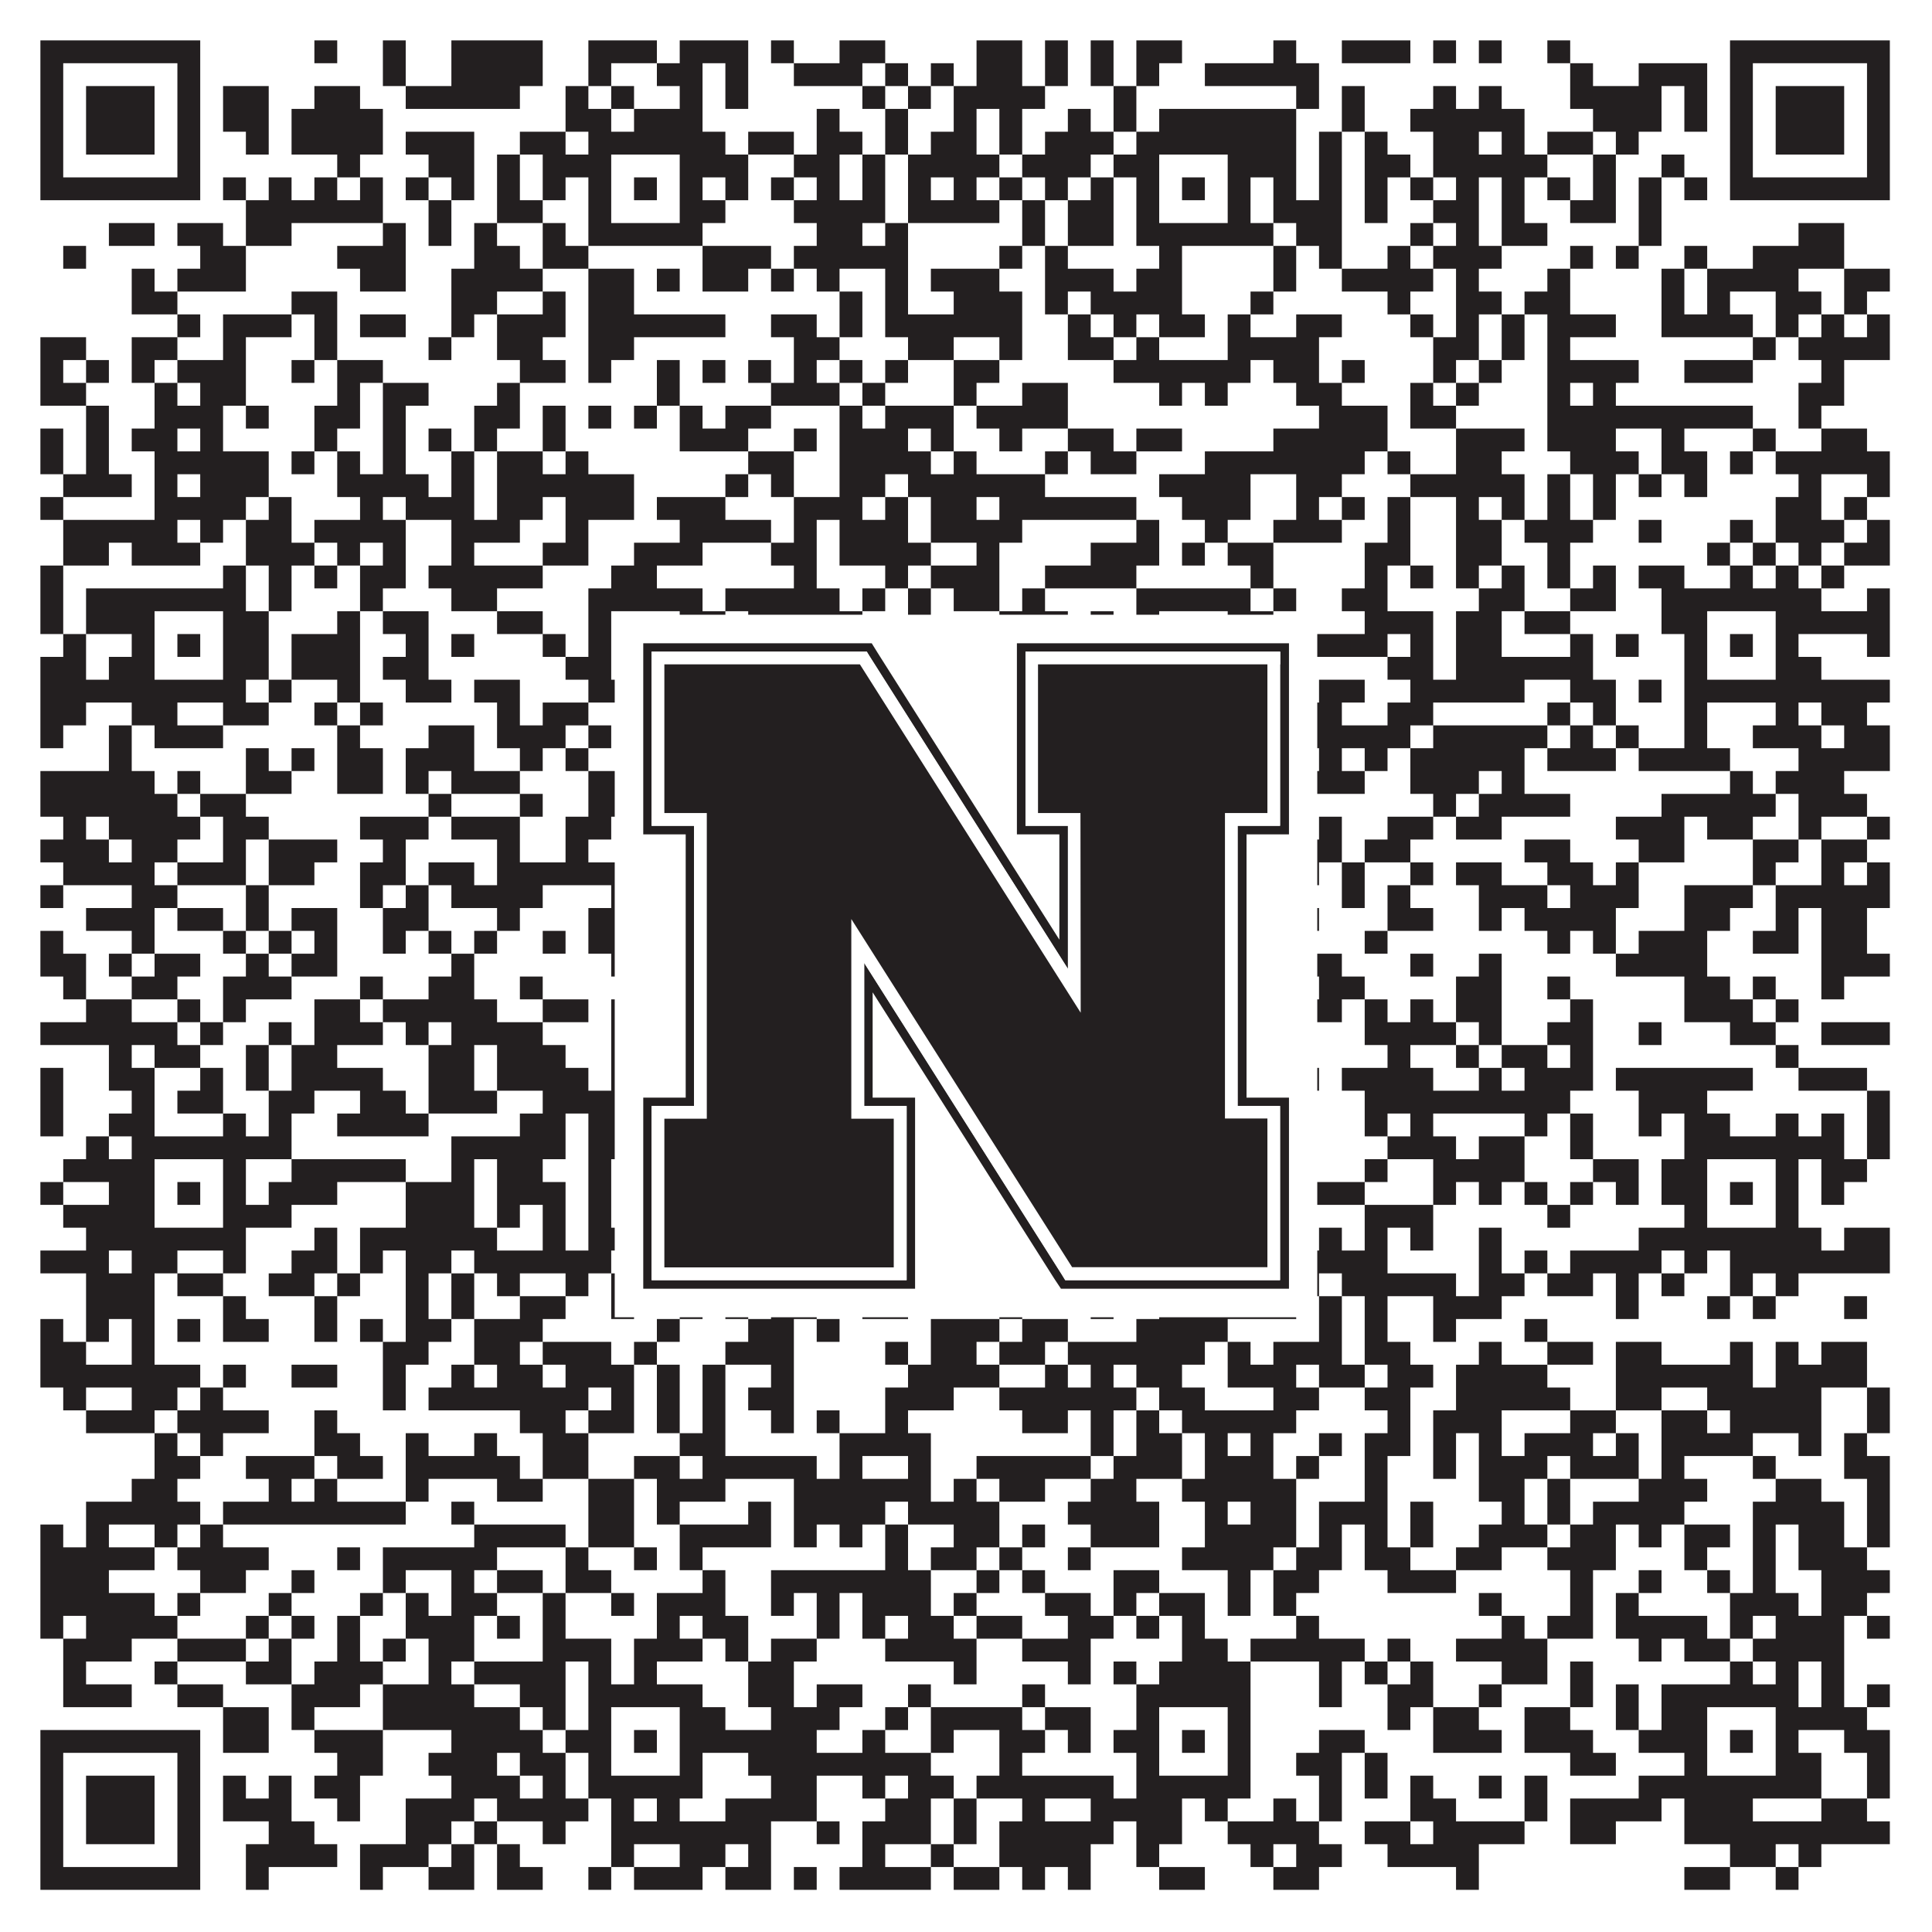 <?xml version="1.0"?>
<svg xmlns="http://www.w3.org/2000/svg" xmlns:xlink="http://www.w3.org/1999/xlink" version="1.1" width="1100px" height="1100px" viewBox="0 0 1100 1100"><rect x="0" y="0" width="1100" height="1100" fill="#ffffff" fill-opacity="1"/><path fill="#231f20" fill-opacity="1" d="M23,23L114,23L114,36L23,36ZM179,23L192,23L192,36L179,36ZM218,23L231,23L231,36L218,36ZM257,23L309,23L309,36L257,36ZM335,23L374,23L374,36L335,36ZM387,23L426,23L426,36L387,36ZM439,23L452,23L452,36L439,36ZM478,23L504,23L504,36L478,36ZM556,23L582,23L582,36L556,36ZM595,23L608,23L608,36L595,36ZM621,23L634,23L634,36L621,36ZM647,23L673,23L673,36L647,36ZM725,23L738,23L738,36L725,36ZM764,23L803,23L803,36L764,36ZM816,23L829,23L829,36L816,36ZM842,23L855,23L855,36L842,36ZM881,23L894,23L894,36L881,36ZM985,23L1076,23L1076,36L985,36ZM23,36L36,36L36,49L23,49ZM101,36L114,36L114,49L101,49ZM218,36L231,36L231,49L218,49ZM257,36L309,36L309,49L257,49ZM335,36L348,36L348,49L335,49ZM374,36L400,36L400,49L374,49ZM413,36L426,36L426,49L413,49ZM452,36L491,36L491,49L452,49ZM504,36L517,36L517,49L504,49ZM530,36L543,36L543,49L530,49ZM556,36L582,36L582,49L556,49ZM595,36L608,36L608,49L595,49ZM621,36L634,36L634,49L621,49ZM647,36L660,36L660,49L647,49ZM686,36L751,36L751,49L686,49ZM894,36L907,36L907,49L894,49ZM933,36L972,36L972,49L933,49ZM985,36L998,36L998,49L985,49ZM1063,36L1076,36L1076,49L1063,49ZM23,49L36,49L36,62L23,62ZM49,49L88,49L88,62L49,62ZM101,49L114,49L114,62L101,62ZM127,49L153,49L153,62L127,62ZM179,49L205,49L205,62L179,62ZM231,49L296,49L296,62L231,62ZM322,49L335,49L335,62L322,62ZM348,49L361,49L361,62L348,62ZM387,49L400,49L400,62L387,62ZM413,49L426,49L426,62L413,62ZM491,49L504,49L504,62L491,62ZM517,49L530,49L530,62L517,62ZM543,49L595,49L595,62L543,62ZM634,49L647,49L647,62L634,62ZM738,49L751,49L751,62L738,62ZM764,49L777,49L777,62L764,62ZM816,49L829,49L829,62L816,62ZM842,49L855,49L855,62L842,62ZM894,49L946,49L946,62L894,62ZM959,49L972,49L972,62L959,62ZM985,49L998,49L998,62L985,62ZM1011,49L1050,49L1050,62L1011,62ZM1063,49L1076,49L1076,62L1063,62ZM23,62L36,62L36,75L23,75ZM49,62L88,62L88,75L49,75ZM101,62L114,62L114,75L101,75ZM127,62L153,62L153,75L127,75ZM166,62L218,62L218,75L166,75ZM322,62L348,62L348,75L322,75ZM361,62L400,62L400,75L361,75ZM465,62L478,62L478,75L465,75ZM504,62L517,62L517,75L504,75ZM543,62L556,62L556,75L543,75ZM569,62L582,62L582,75L569,75ZM608,62L621,62L621,75L608,75ZM634,62L647,62L647,75L634,75ZM660,62L738,62L738,75L660,75ZM764,62L777,62L777,75L764,75ZM803,62L868,62L868,75L803,75ZM907,62L946,62L946,75L907,75ZM959,62L972,62L972,75L959,75ZM985,62L998,62L998,75L985,75ZM1011,62L1050,62L1050,75L1011,75ZM1063,62L1076,62L1076,75L1063,75ZM23,75L36,75L36,88L23,88ZM49,75L88,75L88,88L49,88ZM101,75L114,75L114,88L101,88ZM140,75L153,75L153,88L140,88ZM166,75L218,75L218,88L166,88ZM231,75L270,75L270,88L231,88ZM296,75L322,75L322,88L296,88ZM335,75L413,75L413,88L335,88ZM426,75L452,75L452,88L426,88ZM465,75L491,75L491,88L465,88ZM504,75L517,75L517,88L504,88ZM530,75L556,75L556,88L530,88ZM569,75L582,75L582,88L569,88ZM595,75L634,75L634,88L595,88ZM647,75L738,75L738,88L647,88ZM751,75L764,75L764,88L751,88ZM777,75L790,75L790,88L777,88ZM816,75L842,75L842,88L816,88ZM855,75L868,75L868,88L855,88ZM881,75L907,75L907,88L881,88ZM920,75L933,75L933,88L920,88ZM985,75L998,75L998,88L985,88ZM1011,75L1050,75L1050,88L1011,88ZM1063,75L1076,75L1076,88L1063,88ZM23,88L36,88L36,101L23,101ZM101,88L114,88L114,101L101,101ZM192,88L205,88L205,101L192,101ZM244,88L270,88L270,101L244,101ZM283,88L296,88L296,101L283,101ZM309,88L348,88L348,101L309,101ZM387,88L426,88L426,101L387,101ZM452,88L478,88L478,101L452,101ZM491,88L504,88L504,101L491,101ZM517,88L569,88L569,101L517,101ZM582,88L621,88L621,101L582,101ZM634,88L660,88L660,101L634,101ZM699,88L738,88L738,101L699,101ZM751,88L764,88L764,101L751,101ZM777,88L803,88L803,101L777,101ZM816,88L881,88L881,101L816,101ZM907,88L920,88L920,101L907,101ZM946,88L959,88L959,101L946,101ZM985,88L998,88L998,101L985,101ZM1063,88L1076,88L1076,101L1063,101ZM23,101L114,101L114,114L23,114ZM127,101L140,101L140,114L127,114ZM153,101L166,101L166,114L153,114ZM179,101L192,101L192,114L179,114ZM205,101L218,101L218,114L205,114ZM231,101L244,101L244,114L231,114ZM257,101L270,101L270,114L257,114ZM283,101L296,101L296,114L283,114ZM309,101L322,101L322,114L309,114ZM335,101L348,101L348,114L335,114ZM361,101L374,101L374,114L361,114ZM387,101L400,101L400,114L387,114ZM413,101L426,101L426,114L413,114ZM439,101L452,101L452,114L439,114ZM465,101L478,101L478,114L465,114ZM491,101L504,101L504,114L491,114ZM517,101L530,101L530,114L517,114ZM543,101L556,101L556,114L543,114ZM569,101L582,101L582,114L569,114ZM595,101L608,101L608,114L595,114ZM621,101L634,101L634,114L621,114ZM647,101L660,101L660,114L647,114ZM673,101L686,101L686,114L673,114ZM699,101L712,101L712,114L699,114ZM725,101L738,101L738,114L725,114ZM751,101L764,101L764,114L751,114ZM777,101L790,101L790,114L777,114ZM803,101L816,101L816,114L803,114ZM829,101L842,101L842,114L829,114ZM855,101L868,101L868,114L855,114ZM881,101L894,101L894,114L881,114ZM907,101L920,101L920,114L907,114ZM933,101L946,101L946,114L933,114ZM959,101L972,101L972,114L959,114ZM985,101L1076,101L1076,114L985,114ZM140,114L218,114L218,127L140,127ZM244,114L257,114L257,127L244,127ZM283,114L309,114L309,127L283,127ZM335,114L348,114L348,127L335,127ZM387,114L413,114L413,127L387,127ZM452,114L504,114L504,127L452,127ZM517,114L569,114L569,127L517,127ZM582,114L595,114L595,127L582,127ZM608,114L634,114L634,127L608,127ZM647,114L660,114L660,127L647,127ZM699,114L712,114L712,127L699,127ZM725,114L764,114L764,127L725,127ZM777,114L790,114L790,127L777,127ZM816,114L842,114L842,127L816,127ZM855,114L868,114L868,127L855,127ZM894,114L920,114L920,127L894,127ZM933,114L946,114L946,127L933,127ZM62,127L88,127L88,140L62,140ZM101,127L127,127L127,140L101,140ZM140,127L166,127L166,140L140,140ZM218,127L231,127L231,140L218,140ZM244,127L257,127L257,140L244,140ZM270,127L283,127L283,140L270,140ZM309,127L322,127L322,140L309,140ZM335,127L400,127L400,140L335,140ZM465,127L491,127L491,140L465,140ZM504,127L517,127L517,140L504,140ZM582,127L595,127L595,140L582,140ZM608,127L634,127L634,140L608,140ZM647,127L725,127L725,140L647,140ZM738,127L764,127L764,140L738,140ZM803,127L816,127L816,140L803,140ZM829,127L842,127L842,140L829,140ZM855,127L881,127L881,140L855,140ZM933,127L946,127L946,140L933,140ZM1024,127L1050,127L1050,140L1024,140ZM36,140L49,140L49,153L36,153ZM114,140L140,140L140,153L114,153ZM192,140L231,140L231,153L192,153ZM270,140L296,140L296,153L270,153ZM309,140L335,140L335,153L309,153ZM400,140L439,140L439,153L400,153ZM452,140L517,140L517,153L452,153ZM569,140L582,140L582,153L569,153ZM595,140L608,140L608,153L595,153ZM660,140L673,140L673,153L660,153ZM725,140L738,140L738,153L725,153ZM751,140L764,140L764,153L751,153ZM790,140L803,140L803,153L790,153ZM816,140L855,140L855,153L816,153ZM894,140L907,140L907,153L894,153ZM920,140L933,140L933,153L920,153ZM959,140L972,140L972,153L959,153ZM998,140L1050,140L1050,153L998,153ZM75,153L88,153L88,166L75,166ZM101,153L140,153L140,166L101,166ZM205,153L231,153L231,166L205,166ZM257,153L309,153L309,166L257,166ZM335,153L361,153L361,166L335,166ZM374,153L387,153L387,166L374,166ZM400,153L426,153L426,166L400,166ZM439,153L452,153L452,166L439,166ZM465,153L478,153L478,166L465,166ZM504,153L517,153L517,166L504,166ZM530,153L569,153L569,166L530,166ZM595,153L634,153L634,166L595,166ZM647,153L673,153L673,166L647,166ZM725,153L738,153L738,166L725,166ZM764,153L816,153L816,166L764,166ZM829,153L842,153L842,166L829,166ZM881,153L894,153L894,166L881,166ZM946,153L959,153L959,166L946,166ZM972,153L1024,153L1024,166L972,166ZM1050,153L1076,153L1076,166L1050,166ZM75,166L101,166L101,179L75,179ZM166,166L192,166L192,179L166,179ZM257,166L283,166L283,179L257,179ZM309,166L322,166L322,179L309,179ZM335,166L361,166L361,179L335,179ZM478,166L491,166L491,179L478,179ZM504,166L517,166L517,179L504,179ZM543,166L582,166L582,179L543,179ZM595,166L608,166L608,179L595,179ZM621,166L673,166L673,179L621,179ZM712,166L725,166L725,179L712,179ZM790,166L803,166L803,179L790,179ZM829,166L855,166L855,179L829,179ZM868,166L894,166L894,179L868,179ZM946,166L959,166L959,179L946,179ZM972,166L985,166L985,179L972,179ZM1011,166L1037,166L1037,179L1011,179ZM1050,166L1063,166L1063,179L1050,179ZM101,179L114,179L114,192L101,192ZM127,179L166,179L166,192L127,192ZM179,179L192,179L192,192L179,192ZM205,179L231,179L231,192L205,192ZM257,179L270,179L270,192L257,192ZM283,179L322,179L322,192L283,192ZM335,179L413,179L413,192L335,192ZM439,179L465,179L465,192L439,192ZM478,179L491,179L491,192L478,192ZM504,179L582,179L582,192L504,192ZM608,179L621,179L621,192L608,192ZM634,179L647,179L647,192L634,192ZM660,179L686,179L686,192L660,192ZM699,179L712,179L712,192L699,192ZM738,179L764,179L764,192L738,192ZM803,179L816,179L816,192L803,192ZM829,179L842,179L842,192L829,192ZM855,179L868,179L868,192L855,192ZM881,179L920,179L920,192L881,192ZM946,179L998,179L998,192L946,192ZM1011,179L1024,179L1024,192L1011,192ZM1037,179L1050,179L1050,192L1037,192ZM1063,179L1076,179L1076,192L1063,192ZM23,192L49,192L49,205L23,205ZM75,192L101,192L101,205L75,205ZM127,192L140,192L140,205L127,205ZM179,192L192,192L192,205L179,205ZM244,192L257,192L257,205L244,205ZM283,192L309,192L309,205L283,205ZM335,192L361,192L361,205L335,205ZM452,192L478,192L478,205L452,205ZM517,192L543,192L543,205L517,205ZM569,192L582,192L582,205L569,205ZM608,192L634,192L634,205L608,205ZM647,192L660,192L660,205L647,205ZM699,192L751,192L751,205L699,205ZM816,192L842,192L842,205L816,205ZM855,192L868,192L868,205L855,205ZM881,192L894,192L894,205L881,205ZM998,192L1011,192L1011,205L998,205ZM1024,192L1076,192L1076,205L1024,205ZM23,205L36,205L36,218L23,218ZM49,205L62,205L62,218L49,218ZM75,205L88,205L88,218L75,218ZM101,205L140,205L140,218L101,218ZM166,205L179,205L179,218L166,218ZM192,205L218,205L218,218L192,218ZM296,205L322,205L322,218L296,218ZM335,205L348,205L348,218L335,218ZM374,205L387,205L387,218L374,218ZM400,205L413,205L413,218L400,218ZM426,205L439,205L439,218L426,218ZM452,205L465,205L465,218L452,218ZM478,205L491,205L491,218L478,218ZM504,205L517,205L517,218L504,218ZM543,205L569,205L569,218L543,218ZM634,205L712,205L712,218L634,218ZM725,205L751,205L751,218L725,218ZM764,205L777,205L777,218L764,218ZM816,205L829,205L829,218L816,218ZM842,205L855,205L855,218L842,218ZM881,205L933,205L933,218L881,218ZM959,205L998,205L998,218L959,218ZM1037,205L1050,205L1050,218L1037,218ZM23,218L49,218L49,231L23,231ZM88,218L101,218L101,231L88,231ZM114,218L140,218L140,231L114,231ZM192,218L205,218L205,231L192,231ZM218,218L244,218L244,231L218,231ZM283,218L296,218L296,231L283,231ZM374,218L387,218L387,231L374,231ZM439,218L478,218L478,231L439,231ZM491,218L504,218L504,231L491,231ZM543,218L556,218L556,231L543,231ZM582,218L608,218L608,231L582,231ZM660,218L673,218L673,231L660,231ZM686,218L699,218L699,231L686,231ZM738,218L764,218L764,231L738,231ZM803,218L816,218L816,231L803,231ZM829,218L842,218L842,231L829,231ZM881,218L894,218L894,231L881,231ZM907,218L920,218L920,231L907,231ZM1024,218L1050,218L1050,231L1024,231ZM49,231L62,231L62,244L49,244ZM88,231L127,231L127,244L88,244ZM140,231L153,231L153,244L140,244ZM179,231L205,231L205,244L179,244ZM218,231L231,231L231,244L218,244ZM270,231L296,231L296,244L270,244ZM309,231L322,231L322,244L309,244ZM335,231L348,231L348,244L335,244ZM361,231L374,231L374,244L361,244ZM387,231L400,231L400,244L387,244ZM413,231L439,231L439,244L413,244ZM478,231L491,231L491,244L478,244ZM504,231L543,231L543,244L504,244ZM556,231L608,231L608,244L556,244ZM751,231L790,231L790,244L751,244ZM803,231L829,231L829,244L803,244ZM881,231L998,231L998,244L881,244ZM1024,231L1037,231L1037,244L1024,244ZM23,244L36,244L36,257L23,257ZM49,244L62,244L62,257L49,257ZM75,244L101,244L101,257L75,257ZM114,244L127,244L127,257L114,257ZM179,244L192,244L192,257L179,257ZM218,244L231,244L231,257L218,257ZM244,244L257,244L257,257L244,257ZM270,244L283,244L283,257L270,257ZM309,244L322,244L322,257L309,257ZM387,244L426,244L426,257L387,257ZM452,244L465,244L465,257L452,257ZM478,244L517,244L517,257L478,257ZM530,244L543,244L543,257L530,257ZM569,244L582,244L582,257L569,257ZM608,244L634,244L634,257L608,257ZM647,244L673,244L673,257L647,257ZM725,244L790,244L790,257L725,257ZM829,244L868,244L868,257L829,257ZM881,244L920,244L920,257L881,257ZM946,244L959,244L959,257L946,257ZM998,244L1011,244L1011,257L998,257ZM1037,244L1063,244L1063,257L1037,257ZM23,257L36,257L36,270L23,270ZM49,257L62,257L62,270L49,270ZM88,257L153,257L153,270L88,270ZM166,257L179,257L179,270L166,270ZM192,257L205,257L205,270L192,270ZM218,257L231,257L231,270L218,270ZM257,257L270,257L270,270L257,270ZM283,257L309,257L309,270L283,270ZM322,257L335,257L335,270L322,270ZM426,257L452,257L452,270L426,270ZM478,257L530,257L530,270L478,270ZM543,257L556,257L556,270L543,270ZM595,257L608,257L608,270L595,270ZM621,257L647,257L647,270L621,270ZM686,257L777,257L777,270L686,270ZM790,257L803,257L803,270L790,270ZM829,257L855,257L855,270L829,270ZM894,257L933,257L933,270L894,270ZM946,257L972,257L972,270L946,270ZM985,257L998,257L998,270L985,270ZM1011,257L1076,257L1076,270L1011,270ZM36,270L75,270L75,283L36,283ZM88,270L101,270L101,283L88,283ZM114,270L153,270L153,283L114,283ZM192,270L244,270L244,283L192,283ZM257,270L270,270L270,283L257,283ZM283,270L361,270L361,283L283,283ZM413,270L426,270L426,283L413,283ZM439,270L452,270L452,283L439,283ZM478,270L504,270L504,283L478,283ZM517,270L595,270L595,283L517,283ZM660,270L712,270L712,283L660,283ZM738,270L764,270L764,283L738,283ZM803,270L868,270L868,283L803,283ZM881,270L894,270L894,283L881,283ZM907,270L920,270L920,283L907,283ZM933,270L946,270L946,283L933,283ZM959,270L972,270L972,283L959,283ZM1024,270L1037,270L1037,283L1024,283ZM1063,270L1076,270L1076,283L1063,283ZM23,283L36,283L36,296L23,296ZM88,283L140,283L140,296L88,296ZM153,283L166,283L166,296L153,296ZM205,283L218,283L218,296L205,296ZM231,283L270,283L270,296L231,296ZM283,283L309,283L309,296L283,296ZM322,283L361,283L361,296L322,296ZM374,283L413,283L413,296L374,296ZM452,283L491,283L491,296L452,296ZM504,283L517,283L517,296L504,296ZM530,283L556,283L556,296L530,296ZM569,283L647,283L647,296L569,296ZM673,283L712,283L712,296L673,296ZM738,283L751,283L751,296L738,296ZM764,283L777,283L777,296L764,296ZM790,283L803,283L803,296L790,296ZM829,283L842,283L842,296L829,296ZM855,283L868,283L868,296L855,296ZM881,283L894,283L894,296L881,296ZM907,283L920,283L920,296L907,296ZM1011,283L1037,283L1037,296L1011,296ZM1050,283L1063,283L1063,296L1050,296ZM36,296L101,296L101,309L36,309ZM114,296L127,296L127,309L114,309ZM140,296L166,296L166,309L140,309ZM179,296L231,296L231,309L179,309ZM257,296L296,296L296,309L257,309ZM322,296L335,296L335,309L322,309ZM387,296L439,296L439,309L387,309ZM452,296L465,296L465,309L452,309ZM478,296L517,296L517,309L478,309ZM530,296L582,296L582,309L530,309ZM647,296L660,296L660,309L647,309ZM686,296L699,296L699,309L686,309ZM725,296L764,296L764,309L725,309ZM790,296L803,296L803,309L790,309ZM829,296L855,296L855,309L829,309ZM868,296L907,296L907,309L868,309ZM933,296L946,296L946,309L933,309ZM985,296L998,296L998,309L985,309ZM1011,296L1050,296L1050,309L1011,309ZM1063,296L1076,296L1076,309L1063,309ZM36,309L62,309L62,322L36,322ZM75,309L114,309L114,322L75,322ZM140,309L179,309L179,322L140,322ZM192,309L205,309L205,322L192,322ZM218,309L231,309L231,322L218,322ZM257,309L270,309L270,322L257,322ZM309,309L335,309L335,322L309,322ZM361,309L400,309L400,322L361,322ZM439,309L465,309L465,322L439,322ZM478,309L530,309L530,322L478,322ZM556,309L569,309L569,322L556,322ZM621,309L660,309L660,322L621,322ZM673,309L686,309L686,322L673,322ZM699,309L725,309L725,322L699,322ZM777,309L803,309L803,322L777,322ZM829,309L855,309L855,322L829,322ZM881,309L894,309L894,322L881,322ZM972,309L985,309L985,322L972,322ZM998,309L1011,309L1011,322L998,322ZM1024,309L1037,309L1037,322L1024,322ZM1050,309L1076,309L1076,322L1050,322ZM23,322L36,322L36,335L23,335ZM127,322L140,322L140,335L127,335ZM153,322L166,322L166,335L153,335ZM179,322L192,322L192,335L179,335ZM205,322L231,322L231,335L205,335ZM244,322L309,322L309,335L244,335ZM348,322L374,322L374,335L348,335ZM452,322L465,322L465,335L452,335ZM504,322L517,322L517,335L504,335ZM530,322L569,322L569,335L530,335ZM595,322L647,322L647,335L595,335ZM712,322L725,322L725,335L712,335ZM777,322L790,322L790,335L777,335ZM803,322L816,322L816,335L803,335ZM829,322L842,322L842,335L829,335ZM855,322L868,322L868,335L855,335ZM881,322L894,322L894,335L881,335ZM907,322L920,322L920,335L907,335ZM933,322L959,322L959,335L933,335ZM985,322L998,322L998,335L985,335ZM1011,322L1024,322L1024,335L1011,335ZM1037,322L1050,322L1050,335L1037,335ZM23,335L36,335L36,348L23,348ZM49,335L140,335L140,348L49,348ZM153,335L166,335L166,348L153,348ZM205,335L218,335L218,348L205,348ZM257,335L283,335L283,348L257,348ZM335,335L400,335L400,348L335,348ZM413,335L478,335L478,348L413,348ZM491,335L504,335L504,348L491,348ZM517,335L530,335L530,348L517,348ZM543,335L569,335L569,348L543,348ZM582,335L595,335L595,348L582,348ZM647,335L712,335L712,348L647,348ZM725,335L738,335L738,348L725,348ZM764,335L790,335L790,348L764,348ZM842,335L868,335L868,348L842,348ZM894,335L920,335L920,348L894,348ZM946,335L1037,335L1037,348L946,348ZM1063,335L1076,335L1076,348L1063,348ZM23,348L36,348L36,361L23,361ZM49,348L88,348L88,361L49,361ZM127,348L153,348L153,361L127,361ZM192,348L205,348L205,361L192,361ZM218,348L244,348L244,361L218,361ZM283,348L309,348L309,361L283,361ZM335,348L348,348L348,361L335,361ZM387,348L413,348L413,361L387,361ZM426,348L491,348L491,361L426,361ZM517,348L530,348L530,361L517,361ZM569,348L608,348L608,361L569,361ZM621,348L634,348L634,361L621,361ZM647,348L660,348L660,361L647,361ZM699,348L725,348L725,361L699,361ZM777,348L816,348L816,361L777,361ZM829,348L855,348L855,361L829,361ZM868,348L894,348L894,361L868,361ZM946,348L972,348L972,361L946,361ZM1011,348L1076,348L1076,361L1011,361ZM36,361L49,361L49,374L36,374ZM75,361L88,361L88,374L75,374ZM101,361L114,361L114,374L101,374ZM127,361L153,361L153,374L127,374ZM166,361L205,361L205,374L166,374ZM231,361L244,361L244,374L231,374ZM257,361L270,361L270,374L257,374ZM309,361L322,361L322,374L309,374ZM335,361L348,361L348,374L335,374ZM361,361L374,361L374,374L361,374ZM387,361L400,361L400,374L387,374ZM426,361L439,361L439,374L426,374ZM465,361L478,361L478,374L465,374ZM491,361L517,361L517,374L491,374ZM530,361L543,361L543,374L530,374ZM582,361L621,361L621,374L582,374ZM647,361L660,361L660,374L647,374ZM673,361L686,361L686,374L673,374ZM699,361L712,361L712,374L699,374ZM738,361L790,361L790,374L738,374ZM803,361L816,361L816,374L803,374ZM829,361L855,361L855,374L829,374ZM894,361L907,361L907,374L894,374ZM920,361L933,361L933,374L920,374ZM959,361L972,361L972,374L959,374ZM985,361L998,361L998,374L985,374ZM1011,361L1024,361L1024,374L1011,374ZM1063,361L1076,361L1076,374L1063,374ZM23,374L49,374L49,387L23,387ZM62,374L88,374L88,387L62,387ZM127,374L153,374L153,387L127,387ZM166,374L205,374L205,387L166,387ZM218,374L244,374L244,387L218,387ZM322,374L348,374L348,387L322,387ZM387,374L439,374L439,387L387,387ZM452,374L465,374L465,387L452,387ZM491,374L504,374L504,387L491,387ZM543,374L556,374L556,387L543,387ZM569,374L582,374L582,387L569,387ZM595,374L608,374L608,387L595,387ZM621,374L634,374L634,387L621,387ZM647,374L660,374L660,387L647,387ZM699,374L712,374L712,387L699,387ZM790,374L816,374L816,387L790,387ZM829,374L907,374L907,387L829,387ZM959,374L972,374L972,387L959,387ZM1011,374L1037,374L1037,387L1011,387ZM23,387L140,387L140,400L23,400ZM153,387L166,387L166,400L153,400ZM192,387L205,387L205,400L192,400ZM231,387L257,387L257,400L231,400ZM270,387L296,387L296,400L270,400ZM335,387L400,387L400,400L335,400ZM413,387L426,387L426,400L413,400ZM452,387L478,387L478,400L452,400ZM491,387L504,387L504,400L491,400ZM530,387L569,387L569,400L530,400ZM582,387L595,387L595,400L582,400ZM608,387L621,387L621,400L608,400ZM647,387L712,387L712,400L647,400ZM725,387L738,387L738,400L725,400ZM751,387L777,387L777,400L751,400ZM803,387L868,387L868,400L803,400ZM894,387L920,387L920,400L894,400ZM933,387L946,387L946,400L933,400ZM959,387L1076,387L1076,400L959,400ZM23,400L49,400L49,413L23,413ZM75,400L101,400L101,413L75,413ZM127,400L153,400L153,413L127,413ZM179,400L192,400L192,413L179,413ZM205,400L218,400L218,413L205,413ZM283,400L296,400L296,413L283,413ZM309,400L335,400L335,413L309,413ZM361,400L374,400L374,413L361,413ZM400,400L413,400L413,413L400,413ZM426,400L439,400L439,413L426,413ZM465,400L478,400L478,413L465,413ZM504,400L530,400L530,413L504,413ZM569,400L634,400L634,413L569,413ZM673,400L712,400L712,413L673,413ZM725,400L764,400L764,413L725,413ZM790,400L816,400L816,413L790,413ZM881,400L894,400L894,413L881,413ZM907,400L920,400L920,413L907,413ZM959,400L972,400L972,413L959,413ZM1011,400L1024,400L1024,413L1011,413ZM1037,400L1063,400L1063,413L1037,413ZM23,413L36,413L36,426L23,426ZM62,413L75,413L75,426L62,426ZM88,413L127,413L127,426L88,426ZM192,413L205,413L205,426L192,426ZM244,413L270,413L270,426L244,426ZM283,413L322,413L322,426L283,426ZM335,413L348,413L348,426L335,426ZM361,413L374,413L374,426L361,426ZM439,413L491,413L491,426L439,426ZM504,413L517,413L517,426L504,426ZM556,413L582,413L582,426L556,426ZM608,413L621,413L621,426L608,426ZM647,413L660,413L660,426L647,426ZM673,413L712,413L712,426L673,426ZM738,413L803,413L803,426L738,426ZM816,413L881,413L881,426L816,426ZM894,413L907,413L907,426L894,426ZM920,413L933,413L933,426L920,426ZM959,413L972,413L972,426L959,426ZM998,413L1037,413L1037,426L998,426ZM1050,413L1076,413L1076,426L1050,426ZM62,426L75,426L75,439L62,439ZM140,426L153,426L153,439L140,439ZM166,426L179,426L179,439L166,439ZM192,426L218,426L218,439L192,439ZM231,426L270,426L270,439L231,439ZM296,426L309,426L309,439L296,439ZM322,426L335,426L335,439L322,439ZM387,426L452,426L452,439L387,439ZM465,426L478,426L478,439L465,439ZM491,426L517,426L517,439L491,439ZM530,426L556,426L556,439L530,439ZM660,426L686,426L686,439L660,439ZM699,426L712,426L712,439L699,439ZM751,426L764,426L764,439L751,439ZM777,426L790,426L790,439L777,439ZM803,426L868,426L868,439L803,439ZM881,426L920,426L920,439L881,439ZM933,426L985,426L985,439L933,439ZM1024,426L1076,426L1076,439L1024,439ZM23,439L88,439L88,452L23,452ZM101,439L114,439L114,452L101,452ZM140,439L166,439L166,452L140,452ZM192,439L218,439L218,452L192,452ZM231,439L244,439L244,452L231,452ZM257,439L296,439L296,452L257,452ZM335,439L387,439L387,452L335,452ZM413,439L426,439L426,452L413,452ZM465,439L478,439L478,452L465,452ZM504,439L517,439L517,452L504,452ZM556,439L608,439L608,452L556,452ZM621,439L686,439L686,452L621,452ZM699,439L712,439L712,452L699,452ZM738,439L777,439L777,452L738,452ZM803,439L842,439L842,452L803,452ZM855,439L868,439L868,452L855,452ZM985,439L998,439L998,452L985,452ZM1011,439L1050,439L1050,452L1011,452ZM23,452L101,452L101,465L23,465ZM114,452L140,452L140,465L114,465ZM244,452L257,452L257,465L244,465ZM296,452L309,452L309,465L296,465ZM335,452L361,452L361,465L335,465ZM374,452L400,452L400,465L374,465ZM439,452L465,452L465,465L439,465ZM517,452L530,452L530,465L517,465ZM543,452L556,452L556,465L543,465ZM569,452L582,452L582,465L569,465ZM595,452L608,452L608,465L595,465ZM621,452L634,452L634,465L621,465ZM673,452L712,452L712,465L673,465ZM725,452L738,452L738,465L725,465ZM816,452L829,452L829,465L816,465ZM842,452L894,452L894,465L842,465ZM946,452L1011,452L1011,465L946,465ZM1024,452L1063,452L1063,465L1024,465ZM36,465L49,465L49,478L36,478ZM62,465L114,465L114,478L62,478ZM127,465L153,465L153,478L127,478ZM205,465L244,465L244,478L205,478ZM257,465L296,465L296,478L257,478ZM322,465L348,465L348,478L322,478ZM439,465L478,465L478,478L439,478ZM491,465L517,465L517,478L491,478ZM543,465L556,465L556,478L543,478ZM569,465L582,465L582,478L569,478ZM608,465L647,465L647,478L608,478ZM660,465L673,465L673,478L660,478ZM712,465L725,465L725,478L712,478ZM751,465L764,465L764,478L751,478ZM790,465L816,465L816,478L790,478ZM829,465L855,465L855,478L829,478ZM920,465L959,465L959,478L920,478ZM972,465L998,465L998,478L972,478ZM1024,465L1037,465L1037,478L1024,478ZM1063,465L1076,465L1076,478L1063,478ZM23,478L62,478L62,491L23,491ZM75,478L101,478L101,491L75,491ZM127,478L140,478L140,491L127,491ZM153,478L192,478L192,491L153,491ZM218,478L231,478L231,491L218,491ZM283,478L296,478L296,491L283,491ZM322,478L335,478L335,491L322,491ZM361,478L374,478L374,491L361,491ZM387,478L400,478L400,491L387,491ZM439,478L465,478L465,491L439,491ZM478,478L491,478L491,491L478,491ZM517,478L530,478L530,491L517,491ZM556,478L608,478L608,491L556,491ZM621,478L647,478L647,491L621,491ZM673,478L764,478L764,491L673,491ZM777,478L803,478L803,491L777,491ZM868,478L894,478L894,491L868,491ZM933,478L959,478L959,491L933,491ZM998,478L1024,478L1024,491L998,491ZM1037,478L1063,478L1063,491L1037,491ZM36,491L88,491L88,504L36,504ZM101,491L140,491L140,504L101,504ZM153,491L179,491L179,504L153,504ZM205,491L231,491L231,504L205,504ZM244,491L270,491L270,504L244,504ZM283,491L374,491L374,504L283,504ZM387,491L400,491L400,504L387,504ZM426,491L439,491L439,504L426,504ZM465,491L504,491L504,504L465,504ZM517,491L530,491L530,504L517,504ZM543,491L582,491L582,504L543,504ZM595,491L634,491L634,504L595,504ZM699,491L712,491L712,504L699,504ZM738,491L751,491L751,504L738,504ZM764,491L777,491L777,504L764,504ZM803,491L816,491L816,504L803,504ZM829,491L855,491L855,504L829,504ZM881,491L907,491L907,504L881,504ZM920,491L933,491L933,504L920,504ZM998,491L1011,491L1011,504L998,504ZM1037,491L1050,491L1050,504L1037,504ZM1063,491L1076,491L1076,504L1063,504ZM23,504L36,504L36,517L23,517ZM75,504L101,504L101,517L75,517ZM140,504L153,504L153,517L140,517ZM205,504L218,504L218,517L205,517ZM231,504L244,504L244,517L231,517ZM257,504L309,504L309,517L257,517ZM348,504L361,504L361,517L348,517ZM387,504L400,504L400,517L387,517ZM439,504L478,504L478,517L439,517ZM530,504L569,504L569,517L530,517ZM595,504L608,504L608,517L595,517ZM621,504L647,504L647,517L621,517ZM660,504L712,504L712,517L660,517ZM725,504L738,504L738,517L725,517ZM764,504L777,504L777,517L764,517ZM790,504L803,504L803,517L790,517ZM842,504L881,504L881,517L842,517ZM894,504L933,504L933,517L894,517ZM959,504L998,504L998,517L959,517ZM1011,504L1076,504L1076,517L1011,517ZM49,517L88,517L88,530L49,530ZM101,517L127,517L127,530L101,530ZM140,517L153,517L153,530L140,530ZM166,517L192,517L192,530L166,530ZM218,517L244,517L244,530L218,530ZM283,517L296,517L296,530L283,530ZM335,517L361,517L361,530L335,530ZM400,517L413,517L413,530L400,530ZM426,517L465,517L465,530L426,530ZM569,517L582,517L582,530L569,530ZM595,517L621,517L621,530L595,530ZM634,517L647,517L647,530L634,530ZM673,517L686,517L686,530L673,530ZM738,517L751,517L751,530L738,530ZM790,517L816,517L816,530L790,530ZM842,517L855,517L855,530L842,530ZM868,517L920,517L920,530L868,530ZM959,517L985,517L985,530L959,530ZM1011,517L1024,517L1024,530L1011,530ZM1037,517L1063,517L1063,530L1037,530ZM23,530L36,530L36,543L23,543ZM75,530L88,530L88,543L75,543ZM127,530L140,530L140,543L127,543ZM153,530L166,530L166,543L153,543ZM179,530L192,530L192,543L179,543ZM218,530L231,530L231,543L218,543ZM244,530L257,530L257,543L244,543ZM270,530L283,530L283,543L270,543ZM309,530L322,530L322,543L309,543ZM335,530L387,530L387,543L335,543ZM400,530L413,530L413,543L400,543ZM452,530L465,530L465,543L452,543ZM478,530L517,530L517,543L478,543ZM530,530L543,530L543,543L530,543ZM556,530L582,530L582,543L556,543ZM608,530L621,530L621,543L608,543ZM647,530L660,530L660,543L647,543ZM686,530L712,530L712,543L686,543ZM777,530L790,530L790,543L777,543ZM881,530L894,530L894,543L881,543ZM907,530L920,530L920,543L907,543ZM933,530L972,530L972,543L933,543ZM998,530L1024,530L1024,543L998,543ZM1037,530L1063,530L1063,543L1037,543ZM23,543L49,543L49,556L23,556ZM62,543L75,543L75,556L62,556ZM88,543L114,543L114,556L88,556ZM140,543L153,543L153,556L140,556ZM166,543L192,543L192,556L166,556ZM257,543L270,543L270,556L257,556ZM348,543L361,543L361,556L348,556ZM387,543L413,543L413,556L387,556ZM426,543L439,543L439,556L426,556ZM504,543L530,543L530,556L504,556ZM556,543L582,543L582,556L556,556ZM621,543L647,543L647,556L621,556ZM673,543L686,543L686,556L673,556ZM712,543L725,543L725,556L712,556ZM738,543L764,543L764,556L738,556ZM803,543L816,543L816,556L803,556ZM842,543L855,543L855,556L842,556ZM920,543L972,543L972,556L920,556ZM1037,543L1076,543L1076,556L1037,556ZM36,556L49,556L49,569L36,569ZM75,556L101,556L101,569L75,569ZM127,556L166,556L166,569L127,569ZM205,556L218,556L218,569L205,569ZM244,556L270,556L270,569L244,569ZM296,556L309,556L309,569L296,569ZM387,556L426,556L426,569L387,569ZM465,556L478,556L478,569L465,569ZM491,556L504,556L504,569L491,569ZM517,556L543,556L543,569L517,569ZM556,556L569,556L569,569L556,569ZM582,556L621,556L621,569L582,569ZM647,556L660,556L660,569L647,569ZM686,556L699,556L699,569L686,569ZM712,556L725,556L725,569L712,569ZM751,556L777,556L777,569L751,569ZM829,556L855,556L855,569L829,569ZM881,556L894,556L894,569L881,569ZM959,556L985,556L985,569L959,569ZM998,556L1011,556L1011,569L998,569ZM1037,556L1050,556L1050,569L1037,569ZM49,569L75,569L75,582L49,582ZM101,569L114,569L114,582L101,582ZM127,569L140,569L140,582L127,582ZM179,569L205,569L205,582L179,582ZM218,569L283,569L283,582L218,582ZM309,569L335,569L335,582L309,582ZM348,569L387,569L387,582L348,582ZM400,569L413,569L413,582L400,582ZM426,569L439,569L439,582L426,582ZM465,569L491,569L491,582L465,582ZM517,569L530,569L530,582L517,582ZM556,569L569,569L569,582L556,582ZM608,569L660,569L660,582L608,582ZM673,569L686,569L686,582L673,582ZM725,569L764,569L764,582L725,582ZM777,569L790,569L790,582L777,582ZM803,569L816,569L816,582L803,582ZM829,569L855,569L855,582L829,582ZM894,569L907,569L907,582L894,582ZM959,569L998,569L998,582L959,582ZM1011,569L1024,569L1024,582L1011,582ZM23,582L101,582L101,595L23,595ZM114,582L127,582L127,595L114,595ZM153,582L166,582L166,595L153,595ZM179,582L218,582L218,595L179,595ZM231,582L244,582L244,595L231,595ZM257,582L309,582L309,595L257,595ZM348,582L387,582L387,595L348,595ZM400,582L426,582L426,595L400,595ZM439,582L452,582L452,595L439,595ZM465,582L478,582L478,595L465,595ZM517,582L530,582L530,595L517,595ZM556,582L595,582L595,595L556,595ZM608,582L621,582L621,595L608,595ZM634,582L673,582L673,595L634,595ZM686,582L738,582L738,595L686,595ZM777,582L829,582L829,595L777,595ZM842,582L855,582L855,595L842,595ZM881,582L907,582L907,595L881,595ZM933,582L946,582L946,595L933,595ZM985,582L1011,582L1011,595L985,595ZM1037,582L1076,582L1076,595L1037,595ZM62,595L75,595L75,608L62,608ZM88,595L114,595L114,608L88,608ZM140,595L153,595L153,608L140,608ZM166,595L192,595L192,608L166,608ZM244,595L270,595L270,608L244,608ZM283,595L322,595L322,608L283,608ZM348,595L361,595L361,608L348,608ZM374,595L387,595L387,608L374,608ZM452,595L517,595L517,608L452,608ZM556,595L569,595L569,608L556,608ZM582,595L608,595L608,608L582,608ZM647,595L673,595L673,608L647,608ZM699,595L725,595L725,608L699,608ZM790,595L803,595L803,608L790,608ZM829,595L842,595L842,608L829,608ZM855,595L881,595L881,608L855,608ZM894,595L907,595L907,608L894,608ZM1011,595L1024,595L1024,608L1011,608ZM23,608L36,608L36,621L23,621ZM62,608L88,608L88,621L62,621ZM114,608L127,608L127,621L114,621ZM140,608L153,608L153,621L140,621ZM166,608L218,608L218,621L166,621ZM244,608L270,608L270,621L244,621ZM283,608L335,608L335,621L283,621ZM348,608L361,608L361,621L348,621ZM374,608L426,608L426,621L374,621ZM465,608L504,608L504,621L465,621ZM530,608L556,608L556,621L530,621ZM595,608L608,608L608,621L595,621ZM647,608L660,608L660,621L647,621ZM673,608L751,608L751,621L673,621ZM764,608L816,608L816,621L764,621ZM842,608L855,608L855,621L842,621ZM868,608L907,608L907,621L868,621ZM920,608L998,608L998,621L920,621ZM1024,608L1063,608L1063,621L1024,621ZM23,621L36,621L36,634L23,634ZM75,621L88,621L88,634L75,634ZM101,621L127,621L127,634L101,634ZM153,621L179,621L179,634L153,634ZM205,621L231,621L231,634L205,634ZM244,621L283,621L283,634L244,634ZM309,621L361,621L361,634L309,634ZM400,621L426,621L426,634L400,634ZM439,621L465,621L465,634L439,634ZM478,621L491,621L491,634L478,634ZM556,621L569,621L569,634L556,634ZM582,621L595,621L595,634L582,634ZM608,621L621,621L621,634L608,634ZM634,621L647,621L647,634L634,634ZM673,621L686,621L686,634L673,634ZM712,621L725,621L725,634L712,634ZM777,621L894,621L894,634L777,634ZM933,621L972,621L972,634L933,634ZM1063,621L1076,621L1076,634L1063,634ZM23,634L36,634L36,647L23,647ZM62,634L88,634L88,647L62,647ZM127,634L140,634L140,647L127,647ZM153,634L166,634L166,647L153,647ZM192,634L244,634L244,647L192,647ZM296,634L322,634L322,647L296,647ZM335,634L361,634L361,647L335,647ZM400,634L426,634L426,647L400,647ZM439,634L452,634L452,647L439,647ZM465,634L478,634L478,647L465,647ZM504,634L517,634L517,647L504,647ZM530,634L543,634L543,647L530,647ZM556,634L582,634L582,647L556,647ZM595,634L621,634L621,647L595,647ZM634,634L673,634L673,647L634,647ZM686,634L712,634L712,647L686,647ZM725,634L738,634L738,647L725,647ZM777,634L790,634L790,647L777,647ZM803,634L816,634L816,647L803,647ZM868,634L881,634L881,647L868,647ZM894,634L907,634L907,647L894,647ZM933,634L946,634L946,647L933,647ZM959,634L985,634L985,647L959,647ZM1011,634L1024,634L1024,647L1011,647ZM1037,634L1050,634L1050,647L1037,647ZM1063,634L1076,634L1076,647L1063,647ZM49,647L62,647L62,660L49,660ZM75,647L166,647L166,660L75,660ZM257,647L322,647L322,660L257,660ZM335,647L413,647L413,660L335,660ZM426,647L439,647L439,660L426,660ZM452,647L465,647L465,660L452,660ZM491,647L517,647L517,660L491,660ZM530,647L543,647L543,660L530,660ZM569,647L582,647L582,660L569,660ZM595,647L608,647L608,660L595,660ZM647,647L712,647L712,660L647,660ZM790,647L829,647L829,660L790,660ZM842,647L868,647L868,660L842,660ZM894,647L907,647L907,660L894,660ZM959,647L1050,647L1050,660L959,660ZM1063,647L1076,647L1076,660L1063,660ZM36,660L88,660L88,673L36,673ZM127,660L140,660L140,673L127,673ZM166,660L231,660L231,673L166,673ZM257,660L270,660L270,673L257,673ZM283,660L309,660L309,673L283,673ZM335,660L348,660L348,673L335,673ZM387,660L400,660L400,673L387,673ZM413,660L426,660L426,673L413,673ZM452,660L465,660L465,673L452,673ZM478,660L491,660L491,673L478,673ZM504,660L517,660L517,673L504,673ZM530,660L543,660L543,673L530,673ZM569,660L582,660L582,673L569,673ZM608,660L621,660L621,673L608,673ZM634,660L660,660L660,673L634,673ZM699,660L738,660L738,673L699,673ZM777,660L790,660L790,673L777,673ZM816,660L868,660L868,673L816,673ZM907,660L933,660L933,673L907,673ZM946,660L972,660L972,673L946,673ZM1011,660L1024,660L1024,673L1011,673ZM1037,660L1063,660L1063,673L1037,673ZM23,673L36,673L36,686L23,686ZM62,673L88,673L88,686L62,686ZM101,673L114,673L114,686L101,686ZM127,673L140,673L140,686L127,686ZM153,673L192,673L192,686L153,686ZM231,673L270,673L270,686L231,686ZM283,673L322,673L322,686L283,686ZM335,673L348,673L348,686L335,686ZM361,673L374,673L374,686L361,686ZM387,673L400,673L400,686L387,686ZM413,673L465,673L465,686L413,686ZM491,673L504,673L504,686L491,686ZM595,673L608,673L608,686L595,686ZM621,673L660,673L660,686L621,686ZM673,673L686,673L686,686L673,686ZM699,673L712,673L712,686L699,686ZM738,673L777,673L777,686L738,686ZM816,673L829,673L829,686L816,686ZM842,673L855,673L855,686L842,686ZM868,673L881,673L881,686L868,686ZM894,673L907,673L907,686L894,686ZM920,673L933,673L933,686L920,686ZM946,673L972,673L972,686L946,686ZM985,673L998,673L998,686L985,686ZM1011,673L1024,673L1024,686L1011,686ZM1037,673L1050,673L1050,686L1037,686ZM36,686L88,686L88,699L36,699ZM127,686L166,686L166,699L127,699ZM231,686L270,686L270,699L231,699ZM283,686L296,686L296,699L283,699ZM309,686L322,686L322,699L309,699ZM335,686L348,686L348,699L335,699ZM387,686L413,686L413,699L387,699ZM452,686L465,686L465,699L452,699ZM478,686L517,686L517,699L478,699ZM530,686L543,686L543,699L530,699ZM556,686L582,686L582,699L556,699ZM595,686L608,686L608,699L595,699ZM647,686L660,686L660,699L647,699ZM699,686L738,686L738,699L699,699ZM777,686L816,686L816,699L777,699ZM881,686L894,686L894,699L881,699ZM959,686L972,686L972,699L959,699ZM1011,686L1024,686L1024,699L1011,699ZM49,699L140,699L140,712L49,712ZM179,699L192,699L192,712L179,712ZM205,699L283,699L283,712L205,712ZM309,699L322,699L322,712L309,712ZM335,699L400,699L400,712L335,712ZM504,699L530,699L530,712L504,712ZM543,699L556,699L556,712L543,712ZM569,699L608,699L608,712L569,712ZM634,699L738,699L738,712L634,712ZM751,699L764,699L764,712L751,712ZM777,699L790,699L790,712L777,712ZM803,699L816,699L816,712L803,712ZM842,699L855,699L855,712L842,712ZM933,699L1037,699L1037,712L933,712ZM1050,699L1076,699L1076,712L1050,712ZM23,712L62,712L62,725L23,725ZM75,712L101,712L101,725L75,725ZM127,712L140,712L140,725L127,725ZM166,712L192,712L192,725L166,725ZM205,712L218,712L218,725L205,725ZM231,712L257,712L257,725L231,725ZM270,712L348,712L348,725L270,725ZM413,712L452,712L452,725L413,725ZM465,712L491,712L491,725L465,725ZM504,712L530,712L530,725L504,725ZM608,712L621,712L621,725L608,725ZM634,712L647,712L647,725L634,725ZM660,712L673,712L673,725L660,725ZM686,712L712,712L712,725L686,725ZM738,712L790,712L790,725L738,725ZM842,712L855,712L855,725L842,725ZM868,712L881,712L881,725L868,725ZM894,712L946,712L946,725L894,725ZM959,712L972,712L972,725L959,725ZM985,712L1076,712L1076,725L985,725ZM49,725L88,725L88,738L49,738ZM101,725L127,725L127,738L101,738ZM153,725L179,725L179,738L153,738ZM192,725L205,725L205,738L192,738ZM231,725L244,725L244,738L231,738ZM257,725L270,725L270,738L257,738ZM283,725L296,725L296,738L283,738ZM322,725L335,725L335,738L322,738ZM348,725L361,725L361,738L348,738ZM374,725L400,725L400,738L374,738ZM413,725L465,725L465,738L413,738ZM478,725L504,725L504,738L478,738ZM530,725L543,725L543,738L530,738ZM569,725L595,725L595,738L569,738ZM608,725L621,725L621,738L608,738ZM634,725L647,725L647,738L634,738ZM686,725L699,725L699,738L686,738ZM725,725L751,725L751,738L725,738ZM764,725L829,725L829,738L764,738ZM842,725L868,725L868,738L842,738ZM881,725L907,725L907,738L881,738ZM920,725L933,725L933,738L920,738ZM946,725L959,725L959,738L946,738ZM985,725L998,725L998,738L985,738ZM1011,725L1024,725L1024,738L1011,738ZM49,738L88,738L88,751L49,751ZM127,738L140,738L140,751L127,751ZM179,738L192,738L192,751L179,751ZM231,738L244,738L244,751L231,751ZM257,738L270,738L270,751L257,751ZM296,738L322,738L322,751L296,751ZM348,738L361,738L361,751L348,751ZM387,738L400,738L400,751L387,751ZM413,738L426,738L426,751L413,751ZM439,738L465,738L465,751L439,751ZM491,738L517,738L517,751L491,751ZM569,738L582,738L582,751L569,751ZM621,738L634,738L634,751L621,751ZM660,738L738,738L738,751L660,751ZM751,738L764,738L764,751L751,751ZM777,738L790,738L790,751L777,751ZM816,738L855,738L855,751L816,751ZM920,738L933,738L933,751L920,751ZM972,738L985,738L985,751L972,751ZM998,738L1011,738L1011,751L998,751ZM1050,738L1063,738L1063,751L1050,751ZM23,751L36,751L36,764L23,764ZM49,751L62,751L62,764L49,764ZM75,751L88,751L88,764L75,764ZM101,751L114,751L114,764L101,764ZM127,751L153,751L153,764L127,764ZM179,751L192,751L192,764L179,764ZM205,751L218,751L218,764L205,764ZM231,751L257,751L257,764L231,764ZM270,751L309,751L309,764L270,764ZM374,751L387,751L387,764L374,764ZM426,751L452,751L452,764L426,764ZM465,751L478,751L478,764L465,764ZM530,751L569,751L569,764L530,764ZM582,751L608,751L608,764L582,764ZM647,751L699,751L699,764L647,764ZM751,751L764,751L764,764L751,764ZM777,751L790,751L790,764L777,764ZM816,751L829,751L829,764L816,764ZM868,751L881,751L881,764L868,764ZM23,764L49,764L49,777L23,777ZM75,764L88,764L88,777L75,777ZM218,764L244,764L244,777L218,777ZM270,764L296,764L296,777L270,777ZM309,764L348,764L348,777L309,777ZM361,764L374,764L374,777L361,777ZM413,764L452,764L452,777L413,777ZM504,764L517,764L517,777L504,777ZM530,764L556,764L556,777L530,777ZM569,764L595,764L595,777L569,777ZM608,764L686,764L686,777L608,777ZM699,764L712,764L712,777L699,777ZM725,764L764,764L764,777L725,777ZM777,764L803,764L803,777L777,777ZM842,764L855,764L855,777L842,777ZM881,764L907,764L907,777L881,777ZM920,764L946,764L946,777L920,777ZM985,764L998,764L998,777L985,777ZM1011,764L1024,764L1024,777L1011,777ZM1037,764L1063,764L1063,777L1037,777ZM23,777L114,777L114,790L23,790ZM127,777L140,777L140,790L127,790ZM166,777L192,777L192,790L166,790ZM218,777L231,777L231,790L218,790ZM257,777L270,777L270,790L257,790ZM283,777L309,777L309,790L283,790ZM322,777L361,777L361,790L322,790ZM374,777L387,777L387,790L374,790ZM400,777L413,777L413,790L400,790ZM439,777L452,777L452,790L439,790ZM517,777L569,777L569,790L517,790ZM595,777L608,777L608,790L595,790ZM621,777L634,777L634,790L621,790ZM647,777L673,777L673,790L647,790ZM699,777L738,777L738,790L699,790ZM751,777L777,777L777,790L751,790ZM790,777L816,777L816,790L790,790ZM829,777L881,777L881,790L829,790ZM920,777L998,777L998,790L920,790ZM1011,777L1063,777L1063,790L1011,790ZM36,790L49,790L49,803L36,803ZM75,790L101,790L101,803L75,803ZM114,790L127,790L127,803L114,803ZM218,790L231,790L231,803L218,803ZM244,790L335,790L335,803L244,803ZM348,790L361,790L361,803L348,803ZM374,790L387,790L387,803L374,803ZM400,790L413,790L413,803L400,803ZM426,790L452,790L452,803L426,803ZM504,790L543,790L543,803L504,803ZM569,790L647,790L647,803L569,803ZM660,790L686,790L686,803L660,803ZM725,790L751,790L751,803L725,803ZM777,790L803,790L803,803L777,803ZM829,790L894,790L894,803L829,803ZM920,790L946,790L946,803L920,803ZM972,790L1037,790L1037,803L972,803ZM1063,790L1076,790L1076,803L1063,803ZM49,803L88,803L88,816L49,816ZM101,803L153,803L153,816L101,816ZM179,803L192,803L192,816L179,816ZM296,803L322,803L322,816L296,816ZM335,803L361,803L361,816L335,816ZM374,803L387,803L387,816L374,816ZM400,803L413,803L413,816L400,816ZM439,803L452,803L452,816L439,816ZM465,803L478,803L478,816L465,816ZM504,803L517,803L517,816L504,816ZM582,803L608,803L608,816L582,816ZM621,803L634,803L634,816L621,816ZM647,803L660,803L660,816L647,816ZM673,803L738,803L738,816L673,816ZM790,803L803,803L803,816L790,816ZM816,803L855,803L855,816L816,816ZM894,803L920,803L920,816L894,816ZM946,803L972,803L972,816L946,816ZM985,803L1037,803L1037,816L985,816ZM1063,803L1076,803L1076,816L1063,816ZM88,816L101,816L101,829L88,829ZM114,816L127,816L127,829L114,829ZM179,816L205,816L205,829L179,829ZM231,816L244,816L244,829L231,829ZM270,816L283,816L283,829L270,829ZM309,816L335,816L335,829L309,829ZM387,816L413,816L413,829L387,829ZM478,816L530,816L530,829L478,829ZM621,816L634,816L634,829L621,829ZM647,816L673,816L673,829L647,829ZM686,816L699,816L699,829L686,829ZM712,816L725,816L725,829L712,829ZM751,816L764,816L764,829L751,829ZM777,816L803,816L803,829L777,829ZM816,816L829,816L829,829L816,829ZM842,816L855,816L855,829L842,829ZM868,816L907,816L907,829L868,829ZM920,816L933,816L933,829L920,829ZM946,816L998,816L998,829L946,829ZM1024,816L1037,816L1037,829L1024,829ZM1050,816L1063,816L1063,829L1050,829ZM88,829L114,829L114,842L88,842ZM140,829L179,829L179,842L140,842ZM192,829L218,829L218,842L192,842ZM231,829L296,829L296,842L231,842ZM309,829L335,829L335,842L309,842ZM361,829L387,829L387,842L361,842ZM400,829L465,829L465,842L400,842ZM478,829L491,829L491,842L478,842ZM517,829L530,829L530,842L517,842ZM556,829L621,829L621,842L556,842ZM634,829L673,829L673,842L634,842ZM686,829L725,829L725,842L686,842ZM738,829L751,829L751,842L738,842ZM777,829L790,829L790,842L777,842ZM816,829L829,829L829,842L816,842ZM842,829L881,829L881,842L842,842ZM894,829L933,829L933,842L894,842ZM946,829L959,829L959,842L946,842ZM998,829L1011,829L1011,842L998,842ZM1050,829L1076,829L1076,842L1050,842ZM75,842L101,842L101,855L75,855ZM153,842L166,842L166,855L153,855ZM179,842L192,842L192,855L179,855ZM231,842L244,842L244,855L231,855ZM283,842L309,842L309,855L283,855ZM335,842L361,842L361,855L335,855ZM374,842L413,842L413,855L374,855ZM452,842L530,842L530,855L452,855ZM543,842L556,842L556,855L543,855ZM569,842L595,842L595,855L569,855ZM621,842L647,842L647,855L621,855ZM673,842L738,842L738,855L673,855ZM777,842L790,842L790,855L777,855ZM842,842L868,842L868,855L842,855ZM881,842L894,842L894,855L881,855ZM933,842L972,842L972,855L933,855ZM1011,842L1037,842L1037,855L1011,855ZM1063,842L1076,842L1076,855L1063,855ZM49,855L114,855L114,868L49,868ZM127,855L231,855L231,868L127,868ZM257,855L270,855L270,868L257,868ZM335,855L361,855L361,868L335,868ZM374,855L387,855L387,868L374,868ZM426,855L439,855L439,868L426,868ZM452,855L504,855L504,868L452,868ZM517,855L569,855L569,868L517,868ZM608,855L660,855L660,868L608,868ZM686,855L699,855L699,868L686,868ZM712,855L738,855L738,868L712,868ZM751,855L790,855L790,868L751,868ZM803,855L816,855L816,868L803,868ZM855,855L868,855L868,868L855,868ZM881,855L894,855L894,868L881,868ZM907,855L959,855L959,868L907,868ZM998,855L1050,855L1050,868L998,868ZM1063,855L1076,855L1076,868L1063,868ZM23,868L36,868L36,881L23,881ZM49,868L62,868L62,881L49,881ZM88,868L101,868L101,881L88,881ZM114,868L127,868L127,881L114,881ZM270,868L322,868L322,881L270,881ZM335,868L361,868L361,881L335,881ZM387,868L439,868L439,881L387,881ZM452,868L465,868L465,881L452,881ZM478,868L491,868L491,881L478,881ZM504,868L517,868L517,881L504,881ZM543,868L569,868L569,881L543,881ZM582,868L595,868L595,881L582,881ZM621,868L660,868L660,881L621,881ZM686,868L738,868L738,881L686,881ZM751,868L764,868L764,881L751,881ZM777,868L790,868L790,881L777,881ZM803,868L816,868L816,881L803,881ZM842,868L881,868L881,881L842,881ZM894,868L920,868L920,881L894,881ZM933,868L946,868L946,881L933,881ZM959,868L985,868L985,881L959,881ZM998,868L1011,868L1011,881L998,881ZM1024,868L1050,868L1050,881L1024,881ZM1063,868L1076,868L1076,881L1063,881ZM23,881L88,881L88,894L23,894ZM101,881L153,881L153,894L101,894ZM192,881L205,881L205,894L192,894ZM218,881L283,881L283,894L218,894ZM322,881L335,881L335,894L322,894ZM361,881L374,881L374,894L361,894ZM387,881L400,881L400,894L387,894ZM504,881L517,881L517,894L504,894ZM530,881L556,881L556,894L530,894ZM569,881L582,881L582,894L569,894ZM608,881L621,881L621,894L608,894ZM673,881L725,881L725,894L673,894ZM738,881L764,881L764,894L738,894ZM777,881L803,881L803,894L777,894ZM829,881L855,881L855,894L829,894ZM881,881L920,881L920,894L881,894ZM959,881L972,881L972,894L959,894ZM998,881L1011,881L1011,894L998,894ZM1024,881L1063,881L1063,894L1024,894ZM23,894L62,894L62,907L23,907ZM114,894L140,894L140,907L114,907ZM166,894L179,894L179,907L166,907ZM218,894L231,894L231,907L218,907ZM257,894L270,894L270,907L257,907ZM283,894L309,894L309,907L283,907ZM322,894L348,894L348,907L322,907ZM400,894L413,894L413,907L400,907ZM439,894L530,894L530,907L439,907ZM556,894L569,894L569,907L556,907ZM582,894L595,894L595,907L582,907ZM634,894L660,894L660,907L634,907ZM699,894L712,894L712,907L699,907ZM725,894L751,894L751,907L725,907ZM790,894L829,894L829,907L790,907ZM894,894L907,894L907,907L894,907ZM933,894L946,894L946,907L933,907ZM972,894L985,894L985,907L972,907ZM998,894L1011,894L1011,907L998,907ZM1037,894L1076,894L1076,907L1037,907ZM23,907L88,907L88,920L23,920ZM101,907L114,907L114,920L101,920ZM153,907L166,907L166,920L153,920ZM205,907L218,907L218,920L205,920ZM231,907L244,907L244,920L231,920ZM257,907L283,907L283,920L257,920ZM309,907L322,907L322,920L309,920ZM348,907L361,907L361,920L348,920ZM374,907L413,907L413,920L374,920ZM439,907L452,907L452,920L439,920ZM465,907L478,907L478,920L465,920ZM491,907L530,907L530,920L491,920ZM543,907L556,907L556,920L543,920ZM595,907L621,907L621,920L595,920ZM634,907L647,907L647,920L634,920ZM660,907L686,907L686,920L660,920ZM699,907L712,907L712,920L699,920ZM725,907L738,907L738,920L725,920ZM842,907L855,907L855,920L842,920ZM894,907L907,907L907,920L894,920ZM920,907L933,907L933,920L920,920ZM985,907L1024,907L1024,920L985,920ZM1037,907L1063,907L1063,920L1037,920ZM23,920L36,920L36,933L23,933ZM49,920L101,920L101,933L49,933ZM140,920L153,920L153,933L140,933ZM166,920L179,920L179,933L166,933ZM192,920L205,920L205,933L192,933ZM231,920L270,920L270,933L231,933ZM283,920L296,920L296,933L283,933ZM309,920L322,920L322,933L309,933ZM374,920L387,920L387,933L374,933ZM400,920L426,920L426,933L400,933ZM465,920L478,920L478,933L465,933ZM491,920L504,920L504,933L491,933ZM517,920L543,920L543,933L517,933ZM556,920L582,920L582,933L556,933ZM608,920L634,920L634,933L608,933ZM647,920L660,920L660,933L647,933ZM673,920L686,920L686,933L673,933ZM738,920L751,920L751,933L738,933ZM855,920L868,920L868,933L855,933ZM881,920L907,920L907,933L881,933ZM920,920L972,920L972,933L920,933ZM985,920L998,920L998,933L985,933ZM1011,920L1050,920L1050,933L1011,933ZM1063,920L1076,920L1076,933L1063,933ZM36,933L75,933L75,946L36,946ZM101,933L140,933L140,946L101,946ZM153,933L166,933L166,946L153,946ZM192,933L205,933L205,946L192,946ZM218,933L231,933L231,946L218,946ZM244,933L270,933L270,946L244,946ZM309,933L348,933L348,946L309,946ZM361,933L400,933L400,946L361,946ZM413,933L426,933L426,946L413,946ZM439,933L465,933L465,946L439,946ZM504,933L556,933L556,946L504,946ZM582,933L621,933L621,946L582,946ZM673,933L699,933L699,946L673,946ZM712,933L777,933L777,946L712,946ZM790,933L803,933L803,946L790,946ZM829,933L881,933L881,946L829,946ZM933,933L946,933L946,946L933,946ZM959,933L985,933L985,946L959,946ZM998,933L1050,933L1050,946L998,946ZM36,946L49,946L49,959L36,959ZM88,946L101,946L101,959L88,959ZM140,946L166,946L166,959L140,959ZM179,946L218,946L218,959L179,959ZM244,946L257,946L257,959L244,959ZM270,946L322,946L322,959L270,959ZM335,946L348,946L348,959L335,959ZM361,946L374,946L374,959L361,959ZM426,946L452,946L452,959L426,959ZM543,946L556,946L556,959L543,959ZM608,946L621,946L621,959L608,959ZM634,946L647,946L647,959L634,959ZM660,946L712,946L712,959L660,959ZM751,946L764,946L764,959L751,959ZM777,946L790,946L790,959L777,959ZM803,946L816,946L816,959L803,959ZM855,946L881,946L881,959L855,959ZM894,946L907,946L907,959L894,959ZM985,946L998,946L998,959L985,959ZM1011,946L1024,946L1024,959L1011,959ZM1037,946L1050,946L1050,959L1037,959ZM36,959L75,959L75,972L36,972ZM101,959L127,959L127,972L101,972ZM166,959L205,959L205,972L166,972ZM218,959L270,959L270,972L218,972ZM296,959L322,959L322,972L296,972ZM335,959L400,959L400,972L335,972ZM426,959L452,959L452,972L426,972ZM465,959L491,959L491,972L465,972ZM517,959L530,959L530,972L517,972ZM582,959L595,959L595,972L582,972ZM647,959L712,959L712,972L647,972ZM751,959L764,959L764,972L751,972ZM790,959L816,959L816,972L790,972ZM842,959L855,959L855,972L842,972ZM894,959L907,959L907,972L894,972ZM920,959L933,959L933,972L920,972ZM946,959L1024,959L1024,972L946,972ZM1037,959L1050,959L1050,972L1037,972ZM1063,959L1076,959L1076,972L1063,972ZM127,972L153,972L153,985L127,985ZM166,972L179,972L179,985L166,985ZM218,972L296,972L296,985L218,985ZM309,972L322,972L322,985L309,985ZM335,972L348,972L348,985L335,985ZM387,972L413,972L413,985L387,985ZM439,972L478,972L478,985L439,985ZM504,972L517,972L517,985L504,985ZM530,972L582,972L582,985L530,985ZM595,972L621,972L621,985L595,985ZM647,972L660,972L660,985L647,985ZM699,972L712,972L712,985L699,985ZM790,972L803,972L803,985L790,985ZM816,972L842,972L842,985L816,985ZM868,972L894,972L894,985L868,985ZM920,972L933,972L933,985L920,985ZM946,972L972,972L972,985L946,985ZM1011,972L1063,972L1063,985L1011,985ZM23,985L114,985L114,998L23,998ZM127,985L153,985L153,998L127,998ZM179,985L218,985L218,998L179,998ZM257,985L309,985L309,998L257,998ZM322,985L348,985L348,998L322,998ZM361,985L374,985L374,998L361,998ZM387,985L465,985L465,998L387,998ZM491,985L504,985L504,998L491,998ZM530,985L543,985L543,998L530,998ZM569,985L595,985L595,998L569,998ZM608,985L621,985L621,998L608,998ZM634,985L660,985L660,998L634,998ZM673,985L686,985L686,998L673,998ZM699,985L712,985L712,998L699,998ZM751,985L777,985L777,998L751,998ZM816,985L855,985L855,998L816,998ZM868,985L907,985L907,998L868,998ZM933,985L972,985L972,998L933,998ZM985,985L998,985L998,998L985,998ZM1011,985L1024,985L1024,998L1011,998ZM1050,985L1076,985L1076,998L1050,998ZM23,998L36,998L36,1011L23,1011ZM101,998L114,998L114,1011L101,1011ZM192,998L218,998L218,1011L192,1011ZM244,998L283,998L283,1011L244,1011ZM296,998L322,998L322,1011L296,1011ZM335,998L348,998L348,1011L335,1011ZM387,998L400,998L400,1011L387,1011ZM426,998L530,998L530,1011L426,1011ZM569,998L582,998L582,1011L569,1011ZM647,998L660,998L660,1011L647,1011ZM699,998L712,998L712,1011L699,1011ZM738,998L764,998L764,1011L738,1011ZM777,998L790,998L790,1011L777,1011ZM894,998L920,998L920,1011L894,1011ZM959,998L972,998L972,1011L959,1011ZM1011,998L1037,998L1037,1011L1011,1011ZM1063,998L1076,998L1076,1011L1063,1011ZM23,1011L36,1011L36,1024L23,1024ZM49,1011L88,1011L88,1024L49,1024ZM101,1011L114,1011L114,1024L101,1024ZM127,1011L140,1011L140,1024L127,1024ZM153,1011L166,1011L166,1024L153,1024ZM179,1011L205,1011L205,1024L179,1024ZM257,1011L296,1011L296,1024L257,1024ZM309,1011L322,1011L322,1024L309,1024ZM335,1011L400,1011L400,1024L335,1024ZM439,1011L465,1011L465,1024L439,1024ZM491,1011L504,1011L504,1024L491,1024ZM517,1011L543,1011L543,1024L517,1024ZM556,1011L634,1011L634,1024L556,1024ZM647,1011L712,1011L712,1024L647,1024ZM751,1011L764,1011L764,1024L751,1024ZM777,1011L790,1011L790,1024L777,1024ZM803,1011L816,1011L816,1024L803,1024ZM842,1011L855,1011L855,1024L842,1024ZM868,1011L881,1011L881,1024L868,1024ZM933,1011L1037,1011L1037,1024L933,1024ZM1063,1011L1076,1011L1076,1024L1063,1024ZM23,1024L36,1024L36,1037L23,1037ZM49,1024L88,1024L88,1037L49,1037ZM101,1024L114,1024L114,1037L101,1037ZM127,1024L166,1024L166,1037L127,1037ZM192,1024L205,1024L205,1037L192,1037ZM231,1024L270,1024L270,1037L231,1037ZM283,1024L335,1024L335,1037L283,1037ZM348,1024L361,1024L361,1037L348,1037ZM374,1024L387,1024L387,1037L374,1037ZM413,1024L465,1024L465,1037L413,1037ZM504,1024L530,1024L530,1037L504,1037ZM543,1024L556,1024L556,1037L543,1037ZM582,1024L595,1024L595,1037L582,1037ZM621,1024L673,1024L673,1037L621,1037ZM686,1024L699,1024L699,1037L686,1037ZM725,1024L738,1024L738,1037L725,1037ZM751,1024L764,1024L764,1037L751,1037ZM803,1024L829,1024L829,1037L803,1037ZM868,1024L881,1024L881,1037L868,1037ZM894,1024L946,1024L946,1037L894,1037ZM959,1024L998,1024L998,1037L959,1037ZM1037,1024L1063,1024L1063,1037L1037,1037ZM23,1037L36,1037L36,1050L23,1050ZM49,1037L88,1037L88,1050L49,1050ZM101,1037L114,1037L114,1050L101,1050ZM153,1037L179,1037L179,1050L153,1050ZM231,1037L257,1037L257,1050L231,1050ZM270,1037L283,1037L283,1050L270,1050ZM309,1037L322,1037L322,1050L309,1050ZM348,1037L439,1037L439,1050L348,1050ZM465,1037L478,1037L478,1050L465,1050ZM491,1037L530,1037L530,1050L491,1050ZM543,1037L556,1037L556,1050L543,1050ZM569,1037L634,1037L634,1050L569,1050ZM647,1037L673,1037L673,1050L647,1050ZM699,1037L751,1037L751,1050L699,1050ZM777,1037L803,1037L803,1050L777,1050ZM816,1037L868,1037L868,1050L816,1050ZM894,1037L920,1037L920,1050L894,1050ZM959,1037L1076,1037L1076,1050L959,1050ZM23,1050L36,1050L36,1063L23,1063ZM101,1050L114,1050L114,1063L101,1063ZM140,1050L192,1050L192,1063L140,1063ZM205,1050L244,1050L244,1063L205,1063ZM257,1050L270,1050L270,1063L257,1063ZM283,1050L296,1050L296,1063L283,1063ZM348,1050L361,1050L361,1063L348,1063ZM387,1050L413,1050L413,1063L387,1063ZM426,1050L439,1050L439,1063L426,1063ZM491,1050L504,1050L504,1063L491,1063ZM530,1050L543,1050L543,1063L530,1063ZM569,1050L621,1050L621,1063L569,1063ZM647,1050L660,1050L660,1063L647,1063ZM712,1050L725,1050L725,1063L712,1063ZM738,1050L764,1050L764,1063L738,1063ZM790,1050L842,1050L842,1063L790,1063ZM985,1050L1011,1050L1011,1063L985,1063ZM1024,1050L1037,1050L1037,1063L1024,1063ZM23,1063L114,1063L114,1076L23,1076ZM140,1063L153,1063L153,1076L140,1076ZM205,1063L218,1063L218,1076L205,1076ZM244,1063L270,1063L270,1076L244,1076ZM283,1063L309,1063L309,1076L283,1076ZM335,1063L348,1063L348,1076L335,1076ZM361,1063L400,1063L400,1076L361,1076ZM413,1063L439,1063L439,1076L413,1076ZM452,1063L465,1063L465,1076L452,1076ZM478,1063L530,1063L530,1076L478,1076ZM543,1063L569,1063L569,1076L543,1076ZM582,1063L595,1063L595,1076L582,1076ZM608,1063L621,1063L621,1076L608,1076ZM660,1063L686,1063L686,1076L660,1076ZM725,1063L751,1063L751,1076L725,1076ZM829,1063L842,1063L842,1076L829,1076ZM959,1063L985,1063L985,1076L959,1076ZM1011,1063L1024,1063L1024,1076L1011,1076Z"/>
<svg x="350" y="350" width="400" height="400" version="1.1" xmlns="http://www.w3.org/2000/svg" xmlns:xlink="http://www.w3.org/1999/xlink"
	 viewBox="0 0 302.9 302.9" style="enable-background:new 0 0 302.9 302.9;" xml:space="preserve">
<style type="text/css">
	.st0{fill:#FFFFFF;}
	.st1{fill:#231F20;}
</style>
<g>
	<rect class="st0" width="302.9" height="302.9"/>
</g>
<g>
	<g>
		<path class="st1" d="M281.4,12.3h-108v82.4h18.3v45.4L113.4,16.5l-2.6-4.2H12.3v82.4h18.3v113.5H12.3v82.4h117.2v-82.4h-18.3
			v-45.4l78.4,123.6l2.8,4.2h98.3v-82.4h-18.3V94.7h18.3V12.3H281.4L281.4,12.3z M286.9,21.4V91h-18.3v120.8h18.3v75.1h-92.6
			l-1.6-2.6l-85.1-134.2v61.7h18.3v75.1H15.9v-75.1h18.3V91H15.9V15.9h92.7l1.7,2.6l85.1,134.2V91h-18.3V15.9h109.9V21.4L286.9,21.4
			z"/>
		<path class="st0" d="M281.4,15.9H177.1V91h18.3v61.7L110.2,18.5l-1.5-2.6H15.9V91h18.3v120.8H15.9v75.1h109.9v-75.1h-18.3v-61.7
			l85.1,134.2l1.6,2.6h92.6v-75.1h-18.3V91h18.3V15.9H281.4z M120.3,217.4L120.3,217.4v64.1H21.4v-64.1h18.3V85.5H21.4V21.4h84.2
			l95.2,150.1V85.5h-18.3V21.4h98.9v64.1h-18.3v131.8h18.3v64.1h-84.2L102,131.3v86.1C102,217.4,120.3,217.4,120.3,217.4z"/>
	</g>
	<path class="st1" d="M200.9,171.6L200.9,171.6L105.7,21.4H21.4v64.1h18.3v131.8H21.4v64.1h98.9v-64.1H102v-86.1l95.2,150.1h84.2
		v-64.1h-18.3V85.5h18.3V21.4h-98.9v64.1h18.3L200.9,171.6L200.9,171.6z"/>
</g>
</svg>
</svg>
